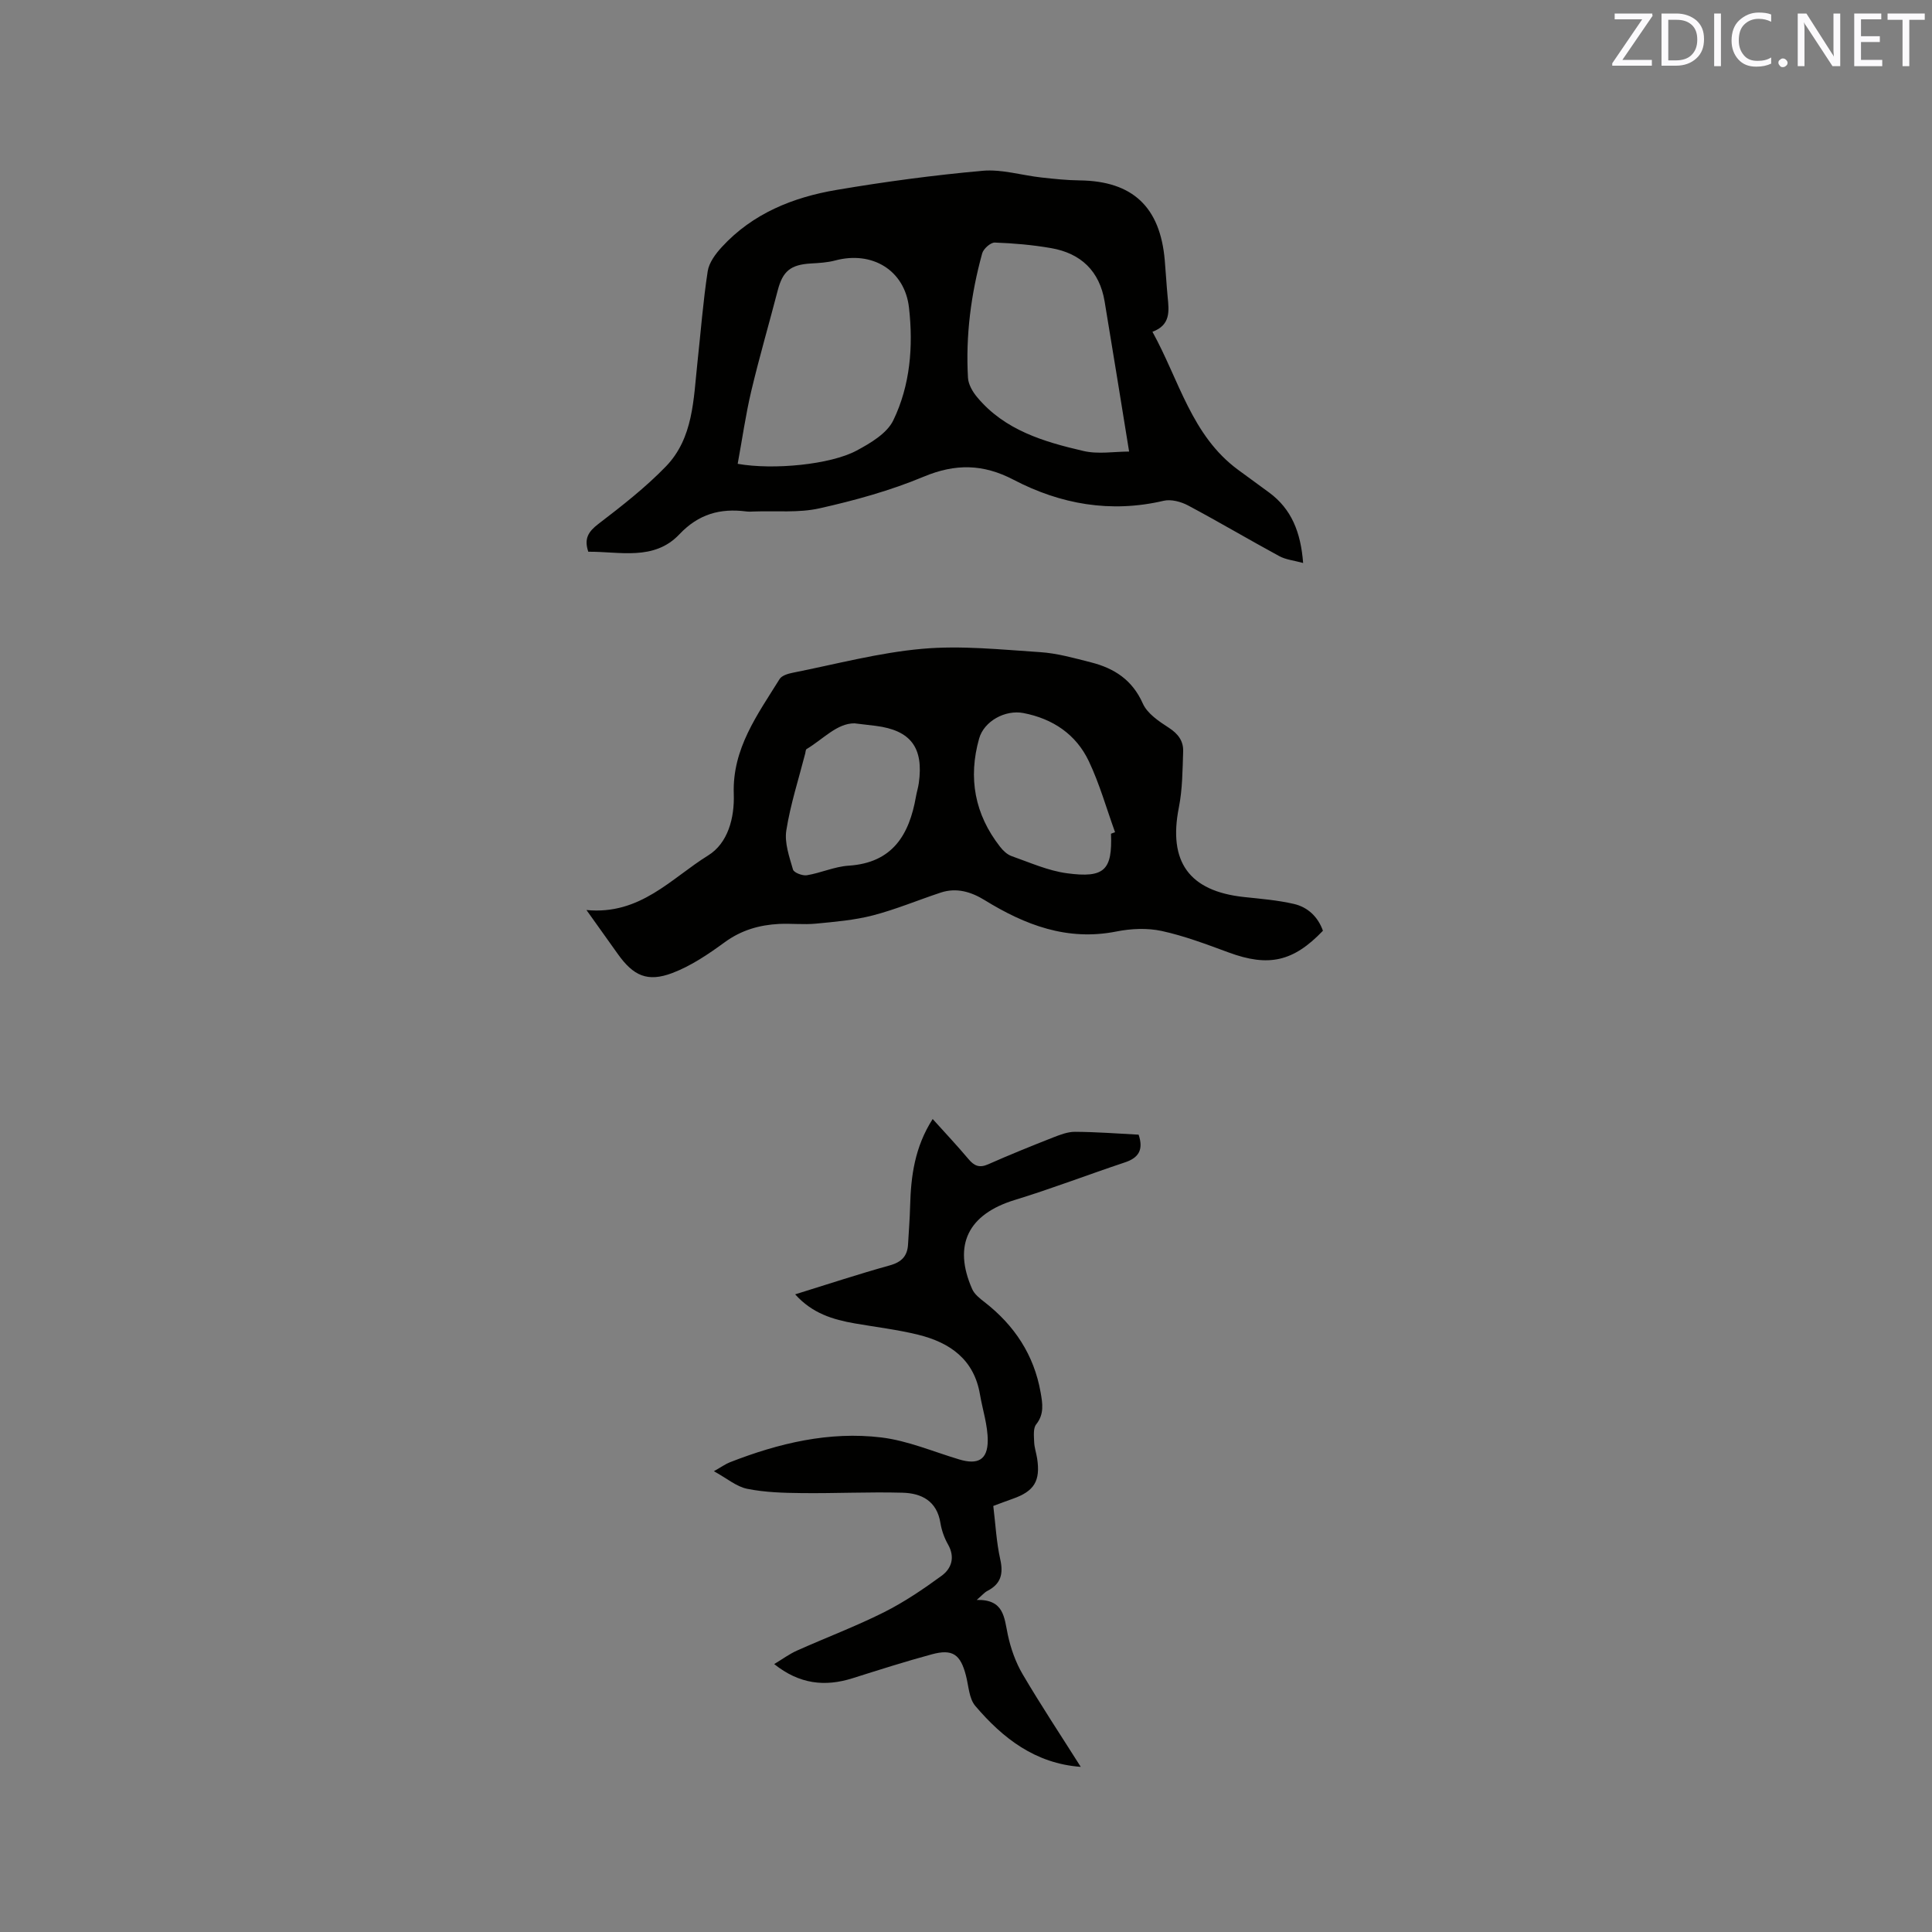 <svg enable-background="new 0 0 400 400" viewBox="0 0 400 400" xmlns="http://www.w3.org/2000/svg"><rect x="0" y="0" width="400" height="400" fill="#808080" stroke="none"/><path d="m238.6 68.69c5.55 10.05 8.09 21.47 17.72 28.57 2.13 1.57 4.28 3.12 6.41 4.69 4.7 3.45 6.58 8.29 7.07 14.61-1.89-.52-3.58-.68-4.94-1.42-6.33-3.43-12.53-7.11-18.88-10.49-1.47-.78-3.51-1.33-5.05-.97-10.97 2.57-21.34.74-31.1-4.36-6.28-3.28-12.03-3.37-18.61-.62-6.9 2.88-14.22 4.9-21.53 6.54-4.36.98-9.04.49-13.58.66-.53.02-1.07.06-1.59-.01-5.4-.69-9.87.51-13.87 4.74-5.25 5.55-12.37 3.54-18.85 3.6-.92-2.71.01-4.16 2.08-5.75 4.86-3.72 9.75-7.53 13.99-11.91 5.69-5.89 5.7-13.88 6.52-21.45.69-6.32 1.17-12.67 2.13-18.95.27-1.8 1.64-3.63 2.94-5.04 6.38-6.94 14.74-10.29 23.74-11.81 10.01-1.7 20.1-3.05 30.21-3.96 4-.36 8.14.94 12.22 1.39 2.63.29 5.27.57 7.91.6 10.92.13 16.66 5.46 17.61 16.53.22 2.53.36 5.07.6 7.61.29 2.91.64 5.81-3.15 7.2zm-85.87 27.34c7.4 1.31 19.2.16 24.6-2.73 2.88-1.54 6.3-3.56 7.61-6.26 3.52-7.27 4.16-15.33 3.26-23.32-.87-7.78-7.63-11.84-15.29-9.79-1.61.43-3.33.52-5.01.62-4.2.24-5.84 1.58-6.87 5.54-1.81 6.97-3.83 13.88-5.49 20.88-1.16 4.9-1.86 9.91-2.81 15.06zm81.04-2.54c-1.74-10.7-3.37-20.89-5.07-31.08-1.05-6.29-4.91-9.97-11.08-11.04-3.84-.67-7.76-1.01-11.66-1.15-.87-.03-2.35 1.29-2.61 2.24-2.32 8.42-3.44 17.02-2.94 25.75.08 1.4.98 2.94 1.93 4.06 5.69 6.81 13.78 9.2 21.93 11.09 3.06.73 6.42.13 9.5.13z" fill="#010100"/><path d="m121.42 188.41c11.14 1.08 17.56-6.58 25.18-11.29 4.13-2.55 5.49-7.8 5.32-12.74-.33-9.38 4.92-16.43 9.48-23.78.45-.73 1.74-1.12 2.7-1.31 8.93-1.77 17.82-4.16 26.84-4.96 8.06-.72 16.28.16 24.41.69 3.55.23 7.07 1.24 10.55 2.12 4.8 1.22 8.54 3.63 10.71 8.52.93 2.09 3.35 3.7 5.41 5.03 1.91 1.24 3.01 2.75 2.94 4.86-.13 3.89-.14 7.84-.89 11.63-2.23 11.21 2.1 17.32 13.49 18.54 3.46.37 6.96.65 10.33 1.43 2.89.67 4.98 2.67 6.01 5.55-6.15 6.43-11.26 7.53-19.48 4.51-4.57-1.68-9.16-3.43-13.89-4.46-3-.65-6.37-.5-9.41.11-10.16 2.01-18.88-1.34-27.26-6.5-2.8-1.72-5.82-2.64-9.09-1.56-4.69 1.55-9.27 3.48-14.04 4.72-3.83.99-7.85 1.33-11.81 1.71-2.52.24-5.09-.06-7.62.06-4.08.21-7.81 1.28-11.24 3.78-3.38 2.47-6.98 4.91-10.85 6.38-5.18 1.96-8.09.56-11.28-3.91-2.01-2.83-4.03-5.66-6.51-9.13zm108.6-15.8c.28-.1.56-.2.84-.31-1.78-4.92-3.2-10-5.43-14.7-2.64-5.56-7.45-8.8-13.54-9.97-3.79-.73-8.16 1.69-9.17 5.27-2.31 8.17-.92 15.69 4.33 22.41.62.8 1.48 1.62 2.4 1.94 3.78 1.33 7.55 3.03 11.46 3.55 7.8 1.05 9.4-.69 9.11-8.19zm-53.1-22.85c-3.62-.03-6.49 3.27-9.93 5.33-.2.12-.19.57-.27.88-1.36 5.31-3.07 10.56-3.92 15.95-.41 2.58.62 5.47 1.38 8.11.19.65 1.97 1.33 2.88 1.18 2.91-.48 5.72-1.79 8.63-1.98 9.1-.59 12.56-6.37 13.95-14.31.16-.94.46-1.85.59-2.79 1.03-7.35-1.67-10.93-8.93-11.85-1.16-.15-2.31-.28-4.38-.52z" fill="#010100"/><path d="m235.74 234.92c1.05 3.14 0 4.8-2.84 5.74-7.62 2.54-15.13 5.43-22.8 7.78-9.62 2.94-12.86 9.3-8.82 18.45.47 1.07 1.58 1.94 2.55 2.69 6.19 4.81 10.25 10.93 11.62 18.71.4 2.27.78 4.48-.92 6.61-.65.82-.46 2.41-.42 3.64.04 1.15.44 2.28.62 3.43.71 4.64-.6 6.78-5.06 8.34-1.29.45-2.56.94-4.02 1.48.46 3.75.64 7.47 1.44 11.05.68 3.03.13 5.1-2.66 6.54-.62.32-1.1.91-2.21 1.87 5.69-.14 5.68 3.67 6.44 7.22.6 2.82 1.61 5.68 3.06 8.15 3.81 6.48 7.97 12.75 12.04 19.19-9.43-.69-16.14-5.93-21.83-12.61-1.31-1.53-1.38-4.15-1.94-6.29-1.13-4.39-2.76-5.57-7.07-4.4-5.51 1.49-10.95 3.23-16.4 4.95-5.74 1.81-11.02 1.23-16.23-2.93 1.73-1.04 3.14-2.09 4.71-2.79 5.99-2.68 12.15-5 18-7.93 4.2-2.11 8.16-4.79 11.96-7.57 2.05-1.5 2.82-3.83 1.32-6.47-.77-1.36-1.33-2.93-1.58-4.47-.73-4.55-3.92-6.15-7.84-6.25-6.96-.19-13.93.16-20.89.08-3.77-.04-7.61-.15-11.28-.89-2.23-.45-4.2-2.17-6.89-3.64 1.62-.91 2.43-1.51 3.34-1.86 10.08-3.94 20.53-6.44 31.34-5.13 5.49.67 10.78 2.96 16.15 4.56 3.79 1.13 5.84.09 5.87-3.86.02-3.2-1.06-6.4-1.61-9.61-1.23-7.27-6.23-10.74-12.79-12.36-4.3-1.06-8.74-1.58-13.11-2.34-4.52-.79-8.81-2.06-12.36-6.02 6.78-2.1 13.16-4.21 19.61-6 2.43-.68 3.62-1.92 3.76-4.33.15-2.64.36-5.28.43-7.92.16-6.2.94-12.23 4.67-18.05 2.58 2.86 5.07 5.51 7.41 8.29 1.18 1.41 2.26 1.89 4.07 1.09 4.43-1.96 8.92-3.78 13.43-5.55 1.46-.57 3.04-1.19 4.56-1.18 4.45.02 8.88.37 13.17.59z" fill="#010100"/><g fill="#fbfafc"><path d="m342.2 3.2-6.3 9.2h6.1v1.2h-8.2v-.5l6.2-9.1h-5.7v-1.2h7.8v.4z"/><path d="m344 13.7v-10.9h3.1c1.6 0 3 .5 4.1 1.4 1.1 1 1.6 2.2 1.6 3.9s-.5 3-1.6 4-2.5 1.5-4.2 1.5h-3zm1.4-9.6v8.4h1.6c1.4 0 2.5-.4 3.2-1.1.8-.8 1.2-1.8 1.2-3.2s-.4-2.4-1.2-3.1-1.8-1-3.1-1z"/><path d="m356.3 2.8v10.9h-1.4v-10.9z"/><path d="m366.6 13.2c-.8.4-1.8.6-3 .6-1.6 0-2.8-.5-3.7-1.5s-1.4-2.3-1.4-3.9c0-1.7.5-3.2 1.6-4.2s2.4-1.6 4-1.6c1 0 1.9.1 2.6.4v1.5c-.8-.4-1.6-.6-2.6-.6-1.2 0-2.2.4-3 1.2s-1.1 1.9-1.1 3.3c0 1.3.4 2.3 1.1 3.1s1.6 1.1 2.8 1.1c1.1 0 2-.2 2.8-.7v1.3z"/><path d="m368.2 13c0-.3.1-.5.3-.6.2-.2.4-.3.6-.3.3 0 .5.1.7.3s.3.4.3.6-.1.5-.3.6c-.2.2-.4.3-.7.3s-.5-.1-.6-.3c-.2-.2-.3-.4-.3-.6z"/><path d="m381.1 13.7h-1.7l-5.5-8.4c-.2-.2-.3-.5-.4-.7 0 .2.1.8.1 1.5v7.6h-1.4v-10.9h1.8l5.3 8.3c.3.4.4.6.4.8 0-.3-.1-.8-.1-1.6v-7.5h1.4v10.9z"/><path d="m389.7 13.7h-5.8v-10.9h5.6v1.2h-4.2v3.5h3.9v1.2h-3.9v3.7h4.4z"/><path d="m398.4 4.1h-3.1v9.6h-1.4v-9.6h-3.1v-1.3h7.7v1.3z"/></g></svg>